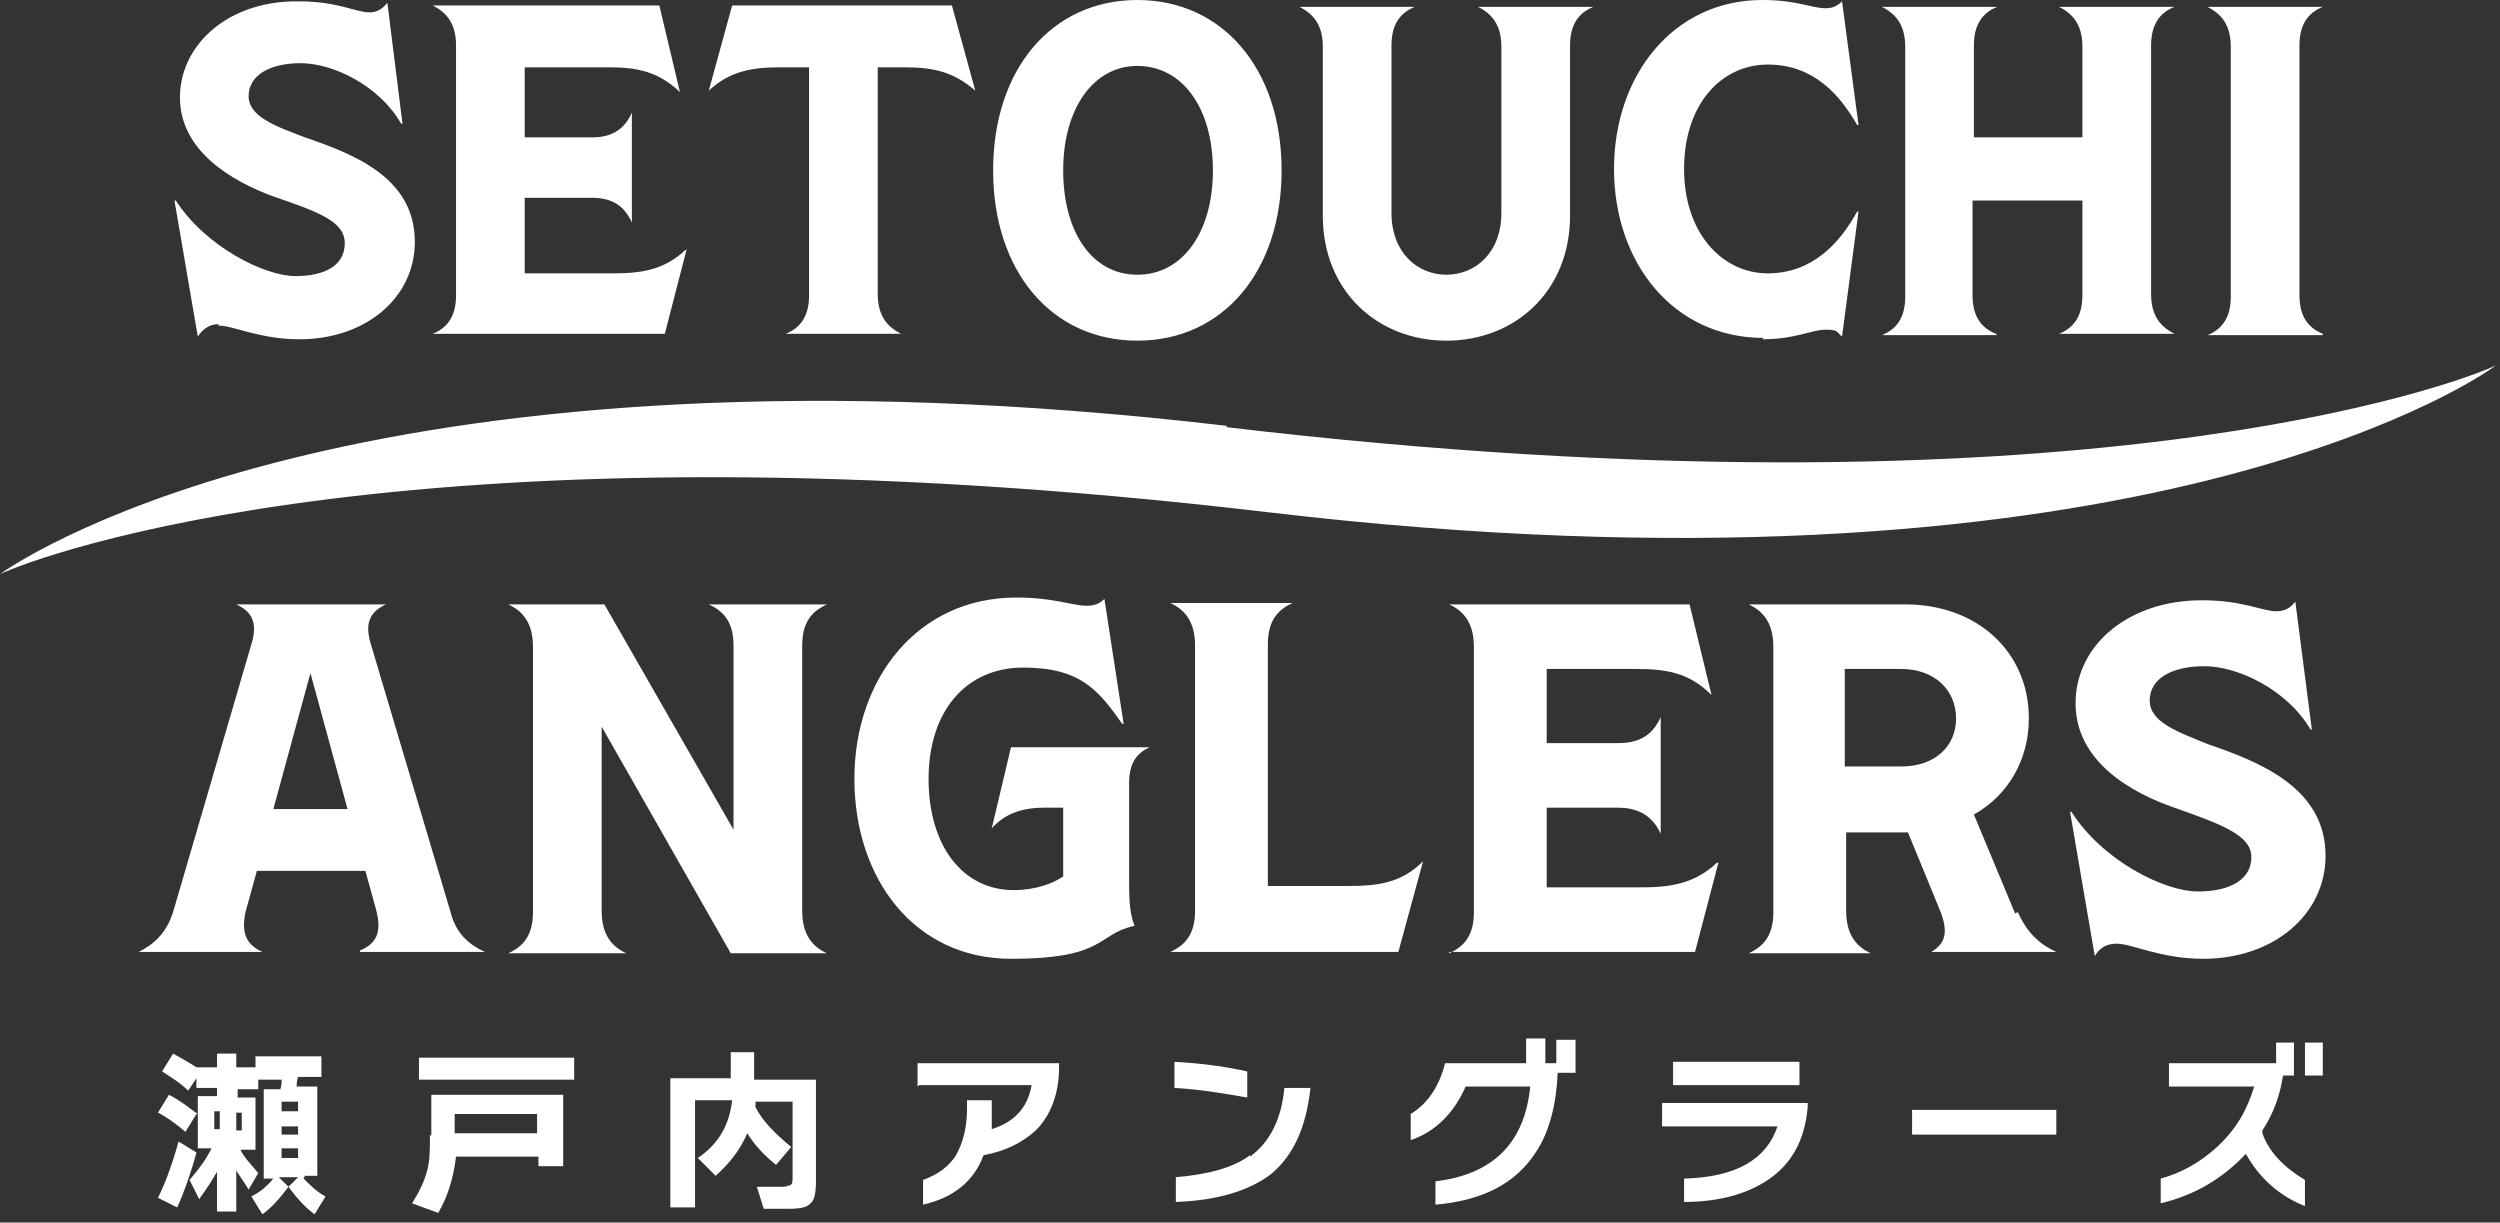 <?xml version="1.0" encoding="UTF-8"?>
<svg id="_レイヤー_1" data-name="レイヤー 1" xmlns="http://www.w3.org/2000/svg" width="182" height="89" version="1.1" viewBox="0 0 182 89">
  <rect x="0" y="0" width="182" height="89" fill="#333333" stroke="none"/>
  <defs>
    <style>
      .cls-1 {
        fill: #fff;
        stroke-width: 0px;
      }
    </style>
  </defs>
  <path class="cls-1" d="M22.2,85.6h.9v-6.5h-1.5c0-.2,0-.4.1-.7h1.7v-1.5h-4.8v.8h-1.4v-1h-1.4v1h-1.5c-.6-.4-1.2-.7-1.7-1l-.8,1.3c.6.4,1.3.8,1.9,1.4l.6-.9v.7h1.5v.6h-1.4v3.8h1c-.4.8-.9,1.5-1.6,2.3l.7,1.4c.5-.7.9-1.3,1.3-2v2.9h1.4v-3c.3.5.6.9.9,1.4l.7-1.2c-.5-.6-1-1.1-1.3-1.7h1.1v-3.8h-1.3v-.6h1.5v-.7h1.7c0,.2,0,.5-.1.7h-1.2v6.5h.7c-.5.6-1,1-1.6,1.3l.8,1.3c.7-.5,1.3-1.2,1.9-2l-.7-.7h1.4l-.7.7c.6.8,1.2,1.5,1.9,2l.8-1.3c-.6-.3-1.1-.8-1.6-1.3ZM16,82.2h-.4v-1.3h.4v1.3ZM17.6,81v1.3h-.4v-1.3h.4ZM21.7,84.3h-1.2v-.7h1.2v.7ZM21.7,82.6h-1.2v-.6h1.2v.6ZM21.7,80.9h-1.2v-.7h1.2v.7ZM14.4,81.1c-.7-.5-1.3-1-2.1-1.4l-.8,1.3c.6.3,1.3.8,2,1.4l.8-1.3ZM26.2,69.3h0c0,0,9.1,0,9.1,0h0c-1.1-.5-2.1-1.3-2.5-2.9l-5.8-19.5c-.5-1.6,0-2.4,1.1-2.9h0c0,0-10.9,0-10.9,0h0c1.1.5,1.6,1.3,1.1,2.9l-5.7,19.5c-.5,1.6-1.5,2.4-2.5,2.9h0c0,0,9,0,9,0h0c-1.1-.5-1.6-1.3-1.2-3l.8-2.9h7.9l.8,2.9c.4,1.6,0,2.4-1.2,2.9ZM19.9,58.9l2.7-9.9,2.7,9.9h-5.4ZM96.3,3.3v12.4c0,5.5,4,9.1,9,9.1s9-3.6,9-9.1V3.3c0-1.6.7-2.4,1.7-2.8h0c0,0-8.4,0-8.4,0h0c1,.5,1.7,1.3,1.7,2.9v12.1c0,2.9-1.9,4.5-4,4.5s-4-1.6-4-4.5V3.3c0-1.6.7-2.4,1.7-2.8h0c0,0-8.4,0-8.4,0h0c1,.5,1.7,1.3,1.7,2.9ZM128.3,24.7c2.4,0,3.6-.7,4.6-.7s.8.2,1.2.5l1.2-9.1h-.1c-1.2,2.2-3.2,4.5-6.5,4.5s-6.1-2.9-6.1-7.6,2.7-7.6,6.1-7.6,5.3,2.3,6.5,4.4h.1s-1.2-9-1.2-9c-.4.4-.8.5-1.2.5-1,0-2.1-.6-4.6-.6-6.5,0-10.8,5.5-10.8,12.3s4.3,12.3,10.9,12.3ZM13,83.1c-.5,1.8-1,3.1-1.5,4.1l1.4.7c.5-1.1,1-2.5,1.4-4l-1.3-.8ZM169.1,24.3c-1-.4-1.7-1.2-1.7-2.8V3.3c0-1.6.7-2.4,1.7-2.8h0c0,0-8.4,0-8.4,0h0c1,.5,1.7,1.3,1.7,2.9v18.2c0,1.6-.7,2.4-1.7,2.8h0c0,0,8.4,0,8.4,0h0ZM82.8,24.8c6.2,0,10.5-5,10.5-12.4S89,0,82.8,0s-10.5,5-10.5,12.4,4.3,12.4,10.5,12.4ZM82.8,4.8c3.3,0,5.5,3.1,5.5,7.6s-2.2,7.6-5.5,7.6-5.4-3.1-5.4-7.6,2.2-7.6,5.4-7.6ZM145.3,24.3c-1-.4-1.7-1.2-1.7-2.8v-6.9h8v6.9c0,1.6-.7,2.4-1.7,2.8h0c0,0,8.4,0,8.4,0h0c-1-.5-1.7-1.3-1.7-2.9V3.3c0-1.6.7-2.4,1.7-2.8h0c0,0-8.4,0-8.4,0h0c1,.5,1.7,1.3,1.7,2.9v6.6h-7.9V3.3c0-1.6.7-2.4,1.7-2.8h0c0,0-8.4,0-8.4,0h0c1,.5,1.7,1.3,1.7,2.9v18.2c0,1.6-.7,2.4-1.7,2.8h0c0,0,8.4,0,8.4,0h0ZM15.9,23.7c1.1,0,3,1,5.9,1,4.8,0,8.4-3,8.4-7.1,0-4.7-4.5-6.4-8-7.6-2.1-.8-4.1-1.5-4.1-3s1.5-2.4,3.8-2.4,5.7,1.6,7.3,4.4h.1c0,0-1.1-8.8-1.1-8.8-.4.5-.8.7-1.3.7-1,0-2.3-.8-5.1-.8C16.7,0,13.1,3.2,13.1,7.1s3.8,6.1,6.8,7.2c3.2,1.1,5.2,1.8,5.2,3.4s-1.4,2.4-3.6,2.4-6.5-2.1-8.7-5.5h-.1c0,0,1.7,9.9,1.7,9.9.4-.6.9-.9,1.5-.9ZM50,18.2h-.1c-1.5,1.4-3.1,1.7-5.2,1.7h-6.5v-5.5h4.9c1.6,0,2.4.7,2.9,1.8h0v-8h0c-.5,1.1-1.3,1.8-2.9,1.8h-4.9v-5.1h6.1c2.1,0,3.6.3,5.2,1.8h0c0,0-1.5-6.3-1.5-6.3h-16.5c1,.5,1.7,1.3,1.7,2.9v18.2c0,1.6-.7,2.4-1.7,2.8h0c0,0,16.9,0,16.9,0l1.6-6.2ZM56.9,4.9h2v16.6c0,1.6-.7,2.4-1.7,2.8h0c0,0,8.4,0,8.4,0h0c-1-.5-1.7-1.3-1.7-2.9V4.9s1.9,0,1.9,0c2.1,0,3.6.3,5.2,1.7h0s-1.7-6.2-1.7-6.2h-16l-1.7,6.2h0c1.5-1.4,3.1-1.7,5.2-1.7ZM164.7,82.3c.8-1.2,1.3-2.6,1.5-4h.8v-2.4h-1.3v1.5h-7.8v1.7h6.2c-.5,1.7-1.3,3.1-2.7,4.4-1.2,1.1-2.6,1.9-4.1,2.3v1.8c2.5-.6,4.5-1.8,6.2-3.6,1,1.8,2.5,3.1,4.3,3.8v-1.9c-1.5-.9-2.6-2-3.1-3.4ZM146.7,66.5l-3-7.2c2.5-1.4,4-4,4-7,0-4.8-3.7-8.3-9-8.3h-11.4c1.1.5,1.8,1.4,1.8,3.1v19.3c0,1.7-.7,2.5-1.8,3h0c0,0,8.9,0,8.9,0h0c-1.1-.5-1.8-1.4-1.8-3.1v-5.7h4.5l2.3,5.6c.7,1.7.4,2.5-.6,3.1h0c0,0,9.1,0,9.1,0h0c-1.1-.5-2.1-1.3-2.8-2.9ZM138.4,55.8h-4.1v-7.1h4.1c2.4,0,4,1.5,4,3.6s-1.6,3.5-4,3.5ZM167.8,78.3h1.3v-2.4h-1.3v2.4ZM139.2,82.6h10.5v-1.8h-10.5v1.8ZM121.1,82h8.3c-.8,2.4-3,3.7-6.8,3.8v1.7c2.6,0,4.6-.6,6.1-1.6,1.8-1.2,2.7-3,2.9-5.3v-.3h-10.6v1.7ZM121.8,79h9.2v-1.7h-9.2v1.7ZM105.5,69.3h0c0,0,17.9,0,17.9,0l1.7-6.5h-.1c-1.6,1.5-3.3,1.8-5.5,1.8h-6.9v-5.8h5.2c1.7,0,2.6.8,3.1,1.9h0v-8.5h0c-.5,1.1-1.3,1.9-3.1,1.9h-5.2v-5.4h6.5c2.3,0,3.9.3,5.5,1.9h0c0,0-1.6-6.6-1.6-6.6h-17.5c1.1.5,1.8,1.4,1.8,3.1v19.3c0,1.7-.7,2.5-1.8,3ZM89.3,31C27.7,23.8,2.2,40.2,0,41.8c2.7-1.3,30.6-11.8,92.4-4.5,61.7,7.3,87.2-9.1,89.3-10.7-2.7,1.3-30.6,11.8-92.4,4.5ZM160.8,54.2c-2.2-.9-4.3-1.6-4.3-3.2s1.6-2.5,4-2.5,6,1.7,7.7,4.6h.1c0,0-1.2-9.3-1.2-9.3-.4.5-.8.7-1.4.7-1,0-2.4-.8-5.4-.8-5.4,0-9.2,3.3-9.2,7.5s4,6.5,7.2,7.6c3.4,1.2,5.6,2,5.6,3.6s-1.5,2.5-3.9,2.5-6.9-2.2-9.2-5.8h-.1c0,0,1.8,10.5,1.8,10.5.4-.7,1-.9,1.6-.9,1.1,0,3.2,1.1,6.3,1.1,5.1,0,8.9-3.2,8.9-7.5,0-4.9-4.7-6.8-8.5-8.1ZM85.2,69.3h0c0,0,16.6,0,16.6,0l1.8-6.6h0c-1.6,1.6-3.3,1.8-5.5,1.8h-5.8v-17.6c0-1.7.7-2.5,1.8-3h0c0,0-8.9,0-8.9,0h0c1.1.5,1.8,1.4,1.8,3.1v19.3c0,1.7-.7,2.5-1.8,3ZM66.9,79h8.2c-.3,1.7-1.3,2.7-2.9,3.2,0-.4,0-.9,0-1.4v-.7h-1.8v.6c0,1.4-.3,2.5-.8,3.4-.5.8-1.3,1.4-2.4,1.8v1.8c2.2-.5,3.7-1.7,4.4-3.6,1.6-.3,2.8-.9,3.8-1.8,1.1-1.1,1.7-2.7,1.7-4.6v-.3h-10.3v1.7ZM54.9,76.6h-1.7v1.9h-4.4v9.4h1.8v-7.8h2.7c-.2,1.8-1,3.2-2.5,4.2l1.3,1.3c1-.9,1.8-1.9,2.3-3.1.5.8,1.2,1.6,2.1,2.3l1.1-1.3c-1.2-1-2.1-1.9-2.6-2.9,0-.1,0-.3,0-.4h2.7v5.5c0,.3,0,.5-.2.6-.1,0-.3.1-.5.1h-1.9l.5,1.6h1.8c.8,0,1.4-.1,1.6-.4.3-.2.4-.8.4-1.6v-7.4h-4.5v-1.9ZM51.6,44c1.1.5,1.8,1.3,1.8,3v13.4l-9.4-16.4h-7c1.1.5,1.8,1.4,1.8,3.1v19.3c0,1.7-.7,2.5-1.8,3h0c0,0,8.6,0,8.6,0h0c-1.1-.5-1.8-1.4-1.8-3.1v-13.4l9.4,16.5h7c-1.1-.5-1.8-1.4-1.8-3.1v-19.3c0-1.7.7-2.5,1.8-3h0c0,0-8.6,0-8.6,0h0ZM30.5,78.6h11.3v-1.6h-11.3v1.6ZM72.1,60.3h.1c.9-1,2.1-1.5,3.8-1.5h1.4v5c-.7.5-2,1-3.6,1-3.7,0-6.2-3.2-6.2-8.1s2.7-8.1,6.9-8.1,5.5,1.7,7.2,4.1h.1c0,0-1.4-9.1-1.4-9.1-.4.4-.8.5-1.3.5-1,0-2.4-.6-5.1-.6-7.2,0-11.8,5.9-11.8,13.2s4.4,13.1,11.4,13.1,6.2-1.8,9-2.4c-.3-.7-.4-1.6-.4-3v-7.4c0-1.5.6-2.2,1.5-2.6h0c0,0-10.1,0-10.1,0l-1.4,5.9ZM85.5,79.2c1.8.1,3.6.4,5.3.7v-1.9c-1.8-.4-3.5-.6-5.3-.7v1.8ZM91,84.1c-1.2.9-3,1.4-5.4,1.6v1.8c3-.1,5.3-.8,6.9-2,1.7-1.4,2.6-3.5,2.9-6.3h-1.9c-.2,2.3-1.1,4-2.5,5ZM31.3,82.6c0,1,0,1.9-.2,2.6-.2.8-.6,1.6-1.1,2.4l1.9.7c.7-1.2,1.1-2.5,1.3-4.1h6v.7h1.8v-5.2h-9.6v3ZM33.1,81.1h6v1.4h-6v-1.4ZM113.3,77.4h-.8v-1.8h-1.4v1.8h-5.9c-.4,1.6-1.2,2.9-2.5,3.7v1.9c.9-.3,1.7-.8,2.4-1.5.7-.7,1.2-1.5,1.6-2.4h4.7c-.4,4.1-2.7,6.4-6.9,6.9v1.7c3.4-.3,5.8-1.5,7.3-3.8,1-1.5,1.5-3.5,1.6-5.8h1.3v-2.4h-1.4v1.8Z"/>
</svg>